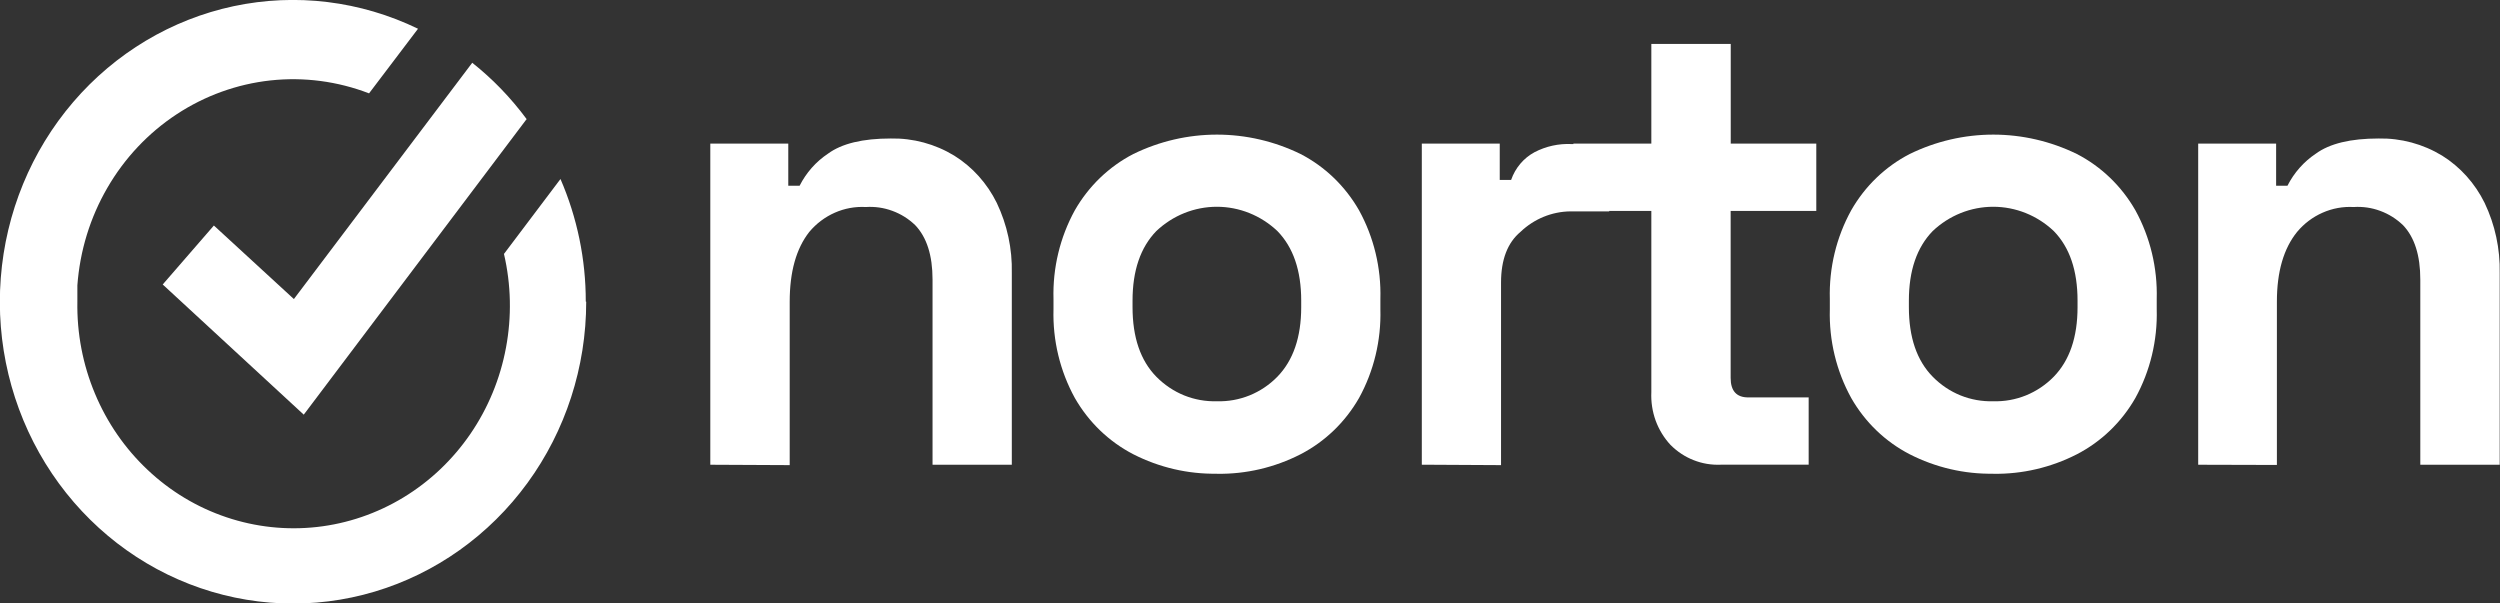 <svg width="58" height="14" viewBox="0 0 58 14" fill="none" xmlns="http://www.w3.org/2000/svg">
<rect x="0" y="0" width="58" height="14" fill="#333333" stroke="none"/>
<g clip-path="url(#clip0_722_491)">
<path d="M16.479 10.782V3.332H18.288V4.309H18.551C18.704 4.007 18.93 3.751 19.208 3.566C19.529 3.33 20.015 3.213 20.666 3.213C21.184 3.203 21.694 3.34 22.139 3.611C22.561 3.874 22.902 4.254 23.125 4.707C23.367 5.213 23.487 5.772 23.474 6.337V10.782H21.635V6.486C21.635 5.925 21.501 5.505 21.233 5.224C21.081 5.077 20.9 4.964 20.703 4.892C20.506 4.819 20.297 4.789 20.088 4.803C19.841 4.789 19.594 4.834 19.366 4.935C19.139 5.035 18.936 5.188 18.775 5.381C18.472 5.767 18.321 6.306 18.321 7V10.791L16.479 10.782Z" fill="white"/>
<path d="M28.234 9.309C28.493 9.317 28.75 9.27 28.991 9.173C29.232 9.075 29.451 8.928 29.635 8.74C30.003 8.361 30.188 7.823 30.188 7.125V6.975C30.188 6.275 30.003 5.737 29.635 5.36C29.252 4.998 28.751 4.797 28.231 4.797C27.711 4.797 27.21 4.998 26.827 5.36C26.459 5.74 26.275 6.278 26.275 6.975V7.125C26.275 7.826 26.459 8.365 26.827 8.74C27.012 8.928 27.232 9.076 27.474 9.174C27.716 9.271 27.974 9.317 28.234 9.309ZM28.234 10.99C27.561 11.001 26.896 10.846 26.293 10.539C25.728 10.247 25.257 9.794 24.936 9.233C24.592 8.607 24.421 7.896 24.441 7.176V6.936C24.421 6.216 24.592 5.505 24.936 4.879C25.257 4.318 25.728 3.865 26.293 3.573C26.899 3.277 27.562 3.123 28.233 3.123C28.904 3.123 29.567 3.277 30.173 3.573C30.738 3.865 31.209 4.318 31.53 4.879C31.874 5.505 32.045 6.216 32.025 6.936V7.176C32.045 7.896 31.874 8.607 31.53 9.233C31.209 9.794 30.738 10.247 30.173 10.539C29.571 10.847 28.906 11.002 28.234 10.992V10.99Z" fill="white"/>
<path d="M32.986 10.781V3.332H34.794V4.174H35.058C35.154 3.897 35.348 3.667 35.601 3.531C35.866 3.393 36.162 3.328 36.459 3.342H37.334V4.904H36.429C36.002 4.91 35.591 5.078 35.277 5.378C34.975 5.63 34.824 6.023 34.824 6.556V10.791L32.986 10.781Z" fill="white"/>
<path d="M39.917 10.781C39.703 10.79 39.49 10.754 39.291 10.675C39.091 10.597 38.91 10.476 38.757 10.323C38.606 10.161 38.488 9.968 38.411 9.758C38.335 9.547 38.301 9.323 38.311 9.098V4.894H36.503V3.332H38.311V1.02H40.153V3.332H42.138V4.894H40.151V8.768C40.151 9.069 40.287 9.22 40.559 9.22H41.961V10.781H39.917Z" fill="white"/>
<path d="M46.245 9.309C46.504 9.317 46.762 9.27 47.003 9.173C47.243 9.075 47.463 8.928 47.647 8.74C48.015 8.361 48.199 7.823 48.199 7.125V6.975C48.199 6.275 48.015 5.737 47.647 5.36C47.264 4.998 46.763 4.797 46.243 4.797C45.723 4.797 45.221 4.998 44.839 5.36C44.47 5.74 44.286 6.278 44.286 6.975V7.125C44.286 7.826 44.47 8.365 44.839 8.74C45.023 8.928 45.243 9.076 45.485 9.174C45.727 9.271 45.986 9.317 46.245 9.309ZM46.245 10.99C45.573 11.001 44.907 10.846 44.305 10.539C43.739 10.247 43.268 9.794 42.948 9.233C42.603 8.607 42.432 7.896 42.452 7.176V6.936C42.432 6.216 42.603 5.505 42.948 4.879C43.268 4.318 43.739 3.865 44.305 3.573C44.911 3.277 45.573 3.123 46.244 3.123C46.915 3.123 47.578 3.277 48.184 3.573C48.749 3.865 49.22 4.318 49.541 4.879C49.885 5.505 50.056 6.216 50.036 6.936V7.176C50.056 7.896 49.885 8.607 49.541 9.233C49.22 9.794 48.749 10.247 48.184 10.539C47.582 10.847 46.917 11.002 46.245 10.992V10.99Z" fill="white"/>
<path d="M50.998 10.782V3.332H52.806V4.309H53.069C53.222 4.007 53.449 3.751 53.726 3.566C54.048 3.33 54.534 3.213 55.185 3.213C55.702 3.203 56.212 3.34 56.658 3.611C57.079 3.874 57.42 4.254 57.643 4.707C57.885 5.213 58.005 5.772 57.993 6.337V10.782H56.151V6.486C56.151 5.925 56.018 5.505 55.75 5.224C55.597 5.077 55.417 4.964 55.22 4.892C55.023 4.819 54.813 4.789 54.605 4.803C54.358 4.789 54.111 4.834 53.883 4.935C53.655 5.035 53.453 5.188 53.292 5.381C52.98 5.767 52.824 6.305 52.824 6.996V10.787L50.998 10.782Z" fill="white"/>
<path d="M13.6 7C13.6 8.516 13.122 9.992 12.237 11.205C11.353 12.417 10.11 13.302 8.695 13.725C7.28 14.148 5.771 14.086 4.393 13.55C3.015 13.014 1.843 12.031 1.054 10.751C0.265 9.47 -0.099 7.961 0.018 6.449C0.134 4.937 0.723 3.505 1.698 2.368C2.673 1.231 3.98 0.45 5.422 0.143C6.865 -0.163 8.365 0.021 9.698 0.667L8.562 2.166C7.832 1.885 7.049 1.782 6.274 1.866C5.499 1.951 4.753 2.22 4.097 2.652C3.44 3.084 2.89 3.668 2.491 4.357C2.091 5.046 1.853 5.821 1.795 6.621C1.795 6.675 1.795 6.729 1.795 6.784C1.795 6.838 1.795 6.91 1.795 6.998C1.782 7.731 1.921 8.459 2.203 9.132C2.484 9.806 2.902 10.41 3.428 10.904C3.953 11.399 4.576 11.773 5.253 12C5.929 12.228 6.646 12.305 7.354 12.226C8.062 12.147 8.746 11.913 9.359 11.541C9.973 11.169 10.502 10.666 10.913 10.067C11.323 9.468 11.605 8.786 11.739 8.065C11.874 7.345 11.858 6.604 11.692 5.891L13.003 4.153C13.391 5.048 13.591 6.016 13.59 6.996" fill="white"/>
<path d="M12.213 2.769L7.047 9.62L3.775 6.6L4.962 5.232L6.818 6.938L10.956 1.456C11.432 1.834 11.858 2.276 12.222 2.769" fill="white"/>
</g>
<defs>
<clipPath id="clip0_722_491">
<rect width="58" height="14" fill="white"/>
</clipPath>
</defs>
</svg>
